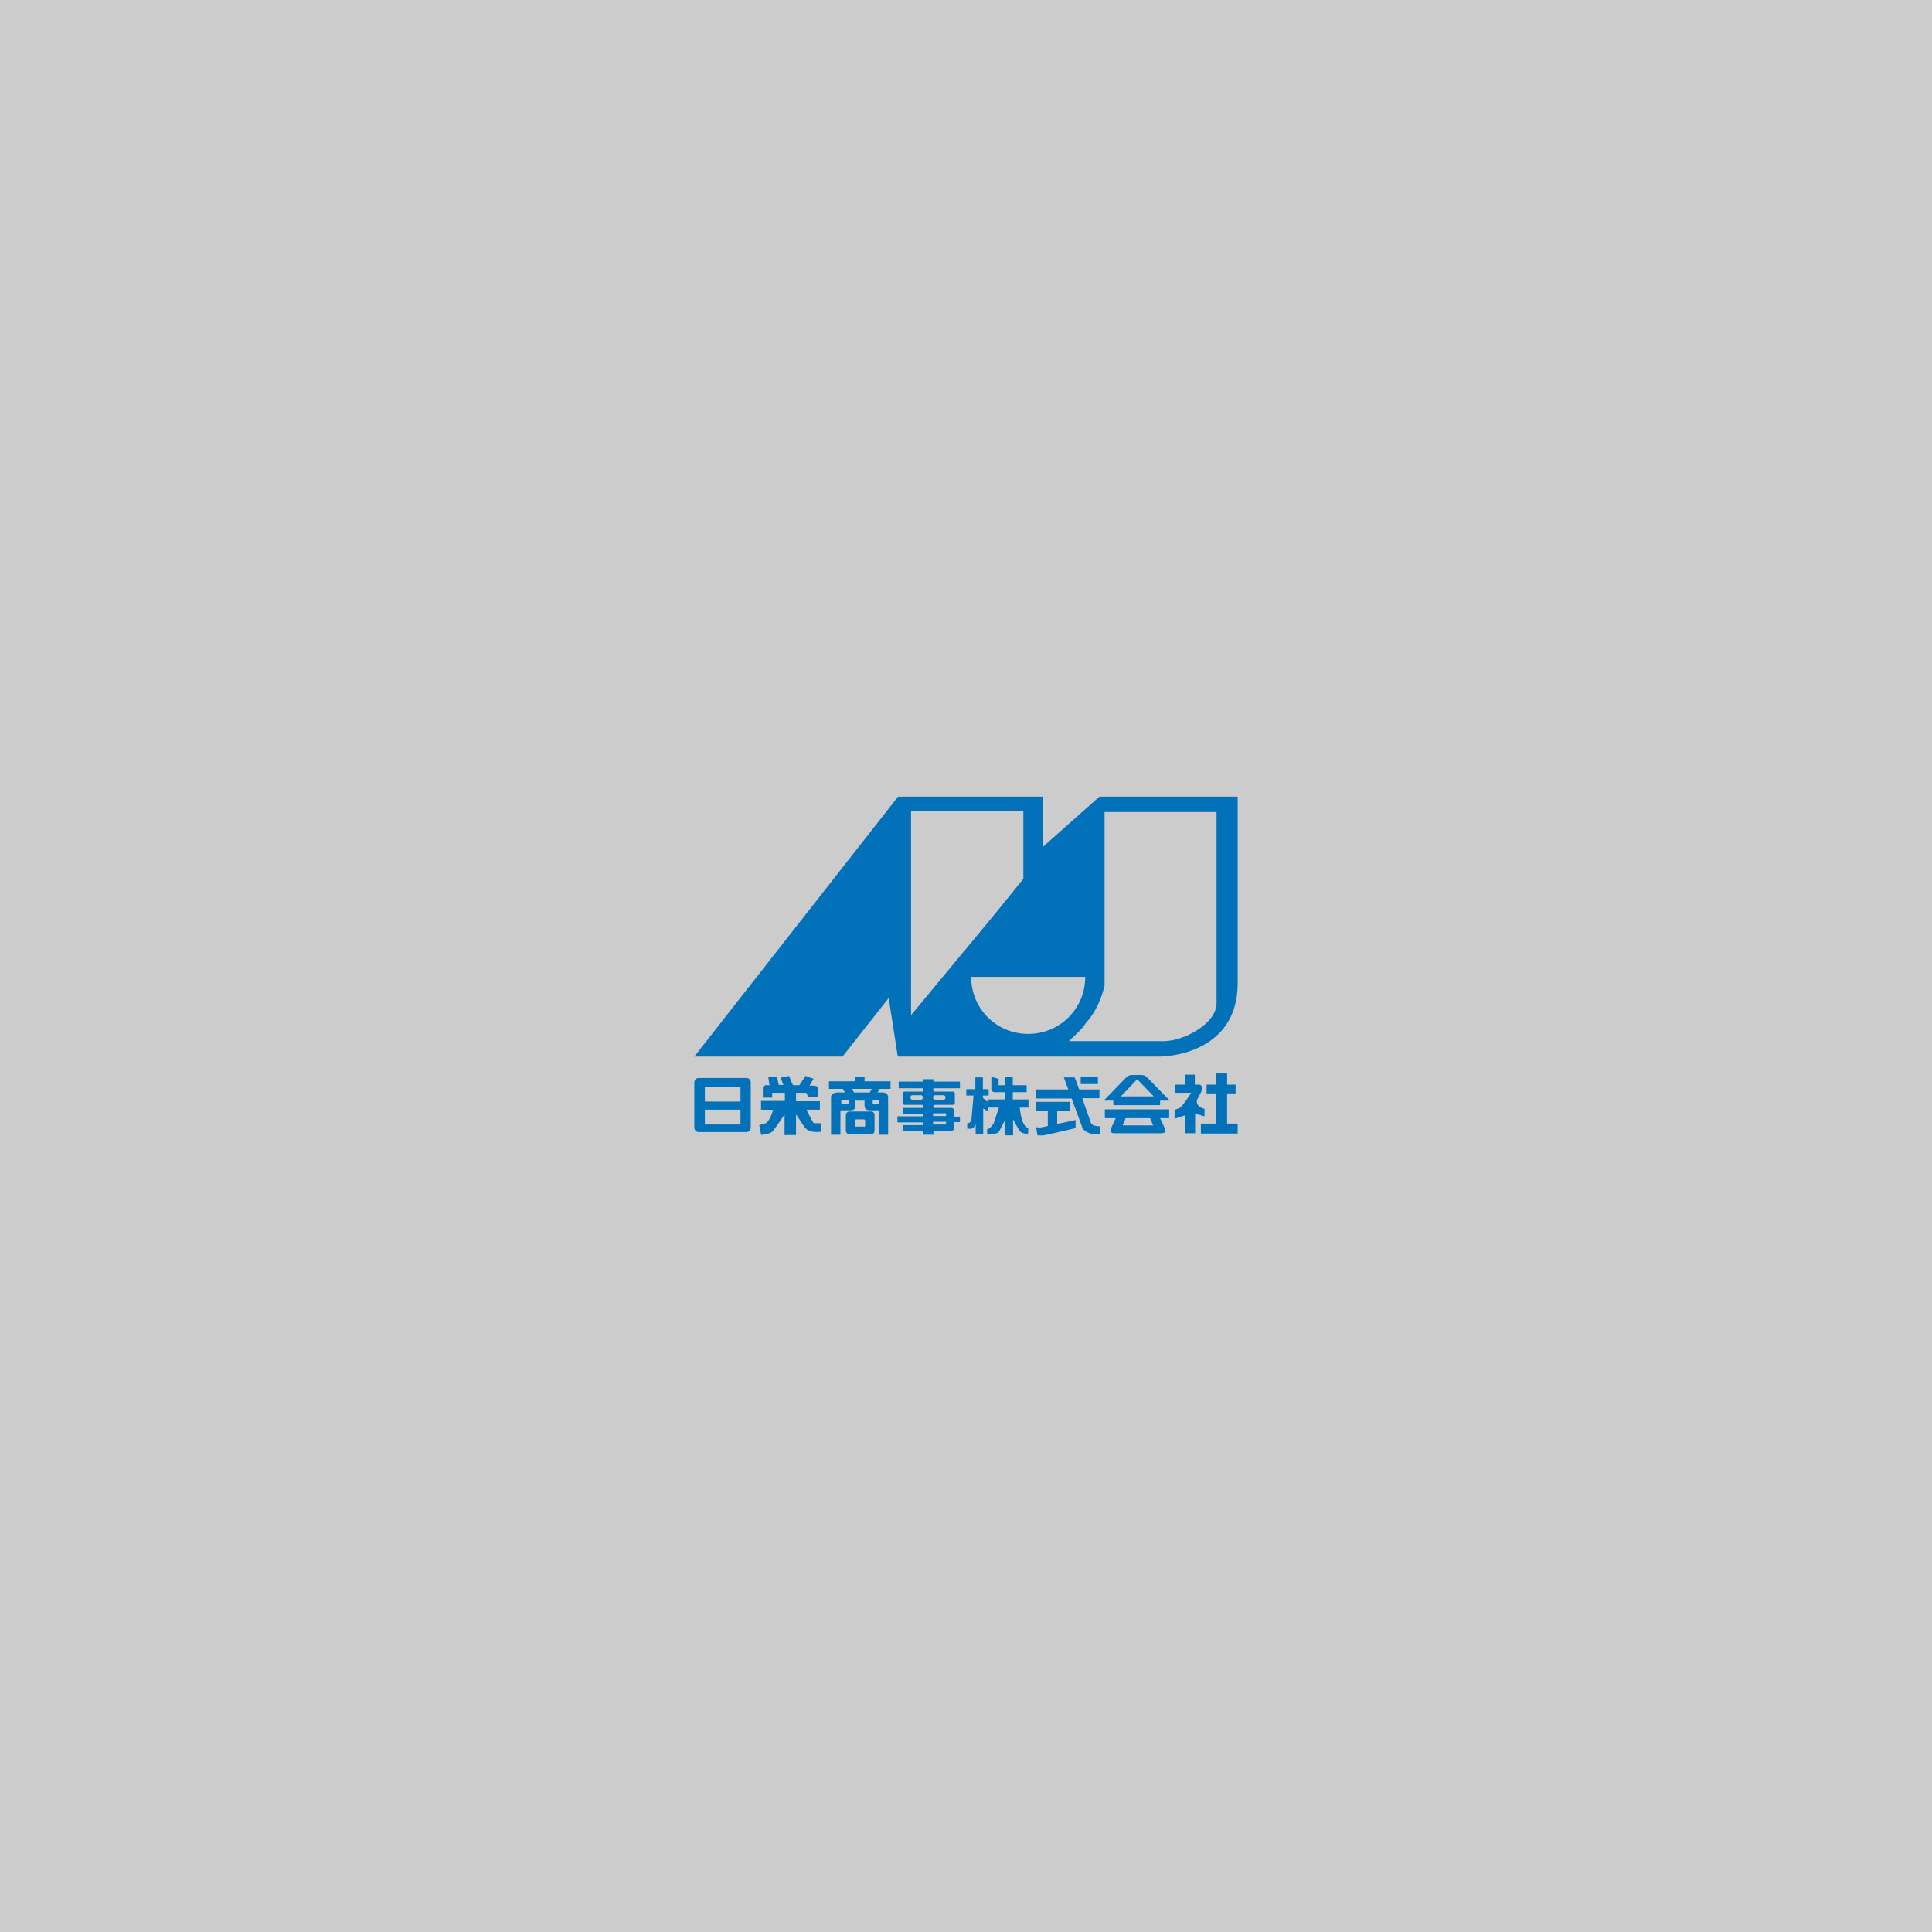 <?xml version="1.0" encoding="UTF-8"?>
<svg id="_レイヤー_1" data-name=" レイヤー 1" xmlns="http://www.w3.org/2000/svg" version="1.1" viewBox="0 0 640 640">
  <defs>
    <style>
      .cls-1 {
        fill: #0171ba;
      }

      .cls-1, .cls-2 {
        stroke-width: 0px;
      }

      .cls-2 {
        fill: #ccc;
      }
    </style>
  </defs>
  <rect class="cls-2" width="640" height="640"/>
  <g>
    <g>
      <path class="cls-1" d="M269.4,357.5c-.4.7-.8,1.5-1.2,2.1-.1.2,2.4-.4,2.9.8v3.1h-3.6c0-.6,0-1-.5-1.5h-3.3v2.8h7.9v2.8h-4.4c.7,1.5,1.4,3,2.3,4.4.8.2,1.6,0,2.4.1v2.8c-2.1.3-4.4,0-5.5-1.7-.9-1.3-1.8-2.8-2.7-4v6.8h-3.8v-6.8c-1.3,1.8-2.5,3.7-3.8,5.4-1,1.2-2.6.9-3.9,1.4-.2-.6-.3-1.2-.4-1.8,0-.4-.2-1-.3-1.5,1.1-.4,2.5-.3,3.1-1.6.8-1,1-2.3,1.6-3.4h0c0-.1-4.1-.1-4.1-.1v-2.9h7.9v-2.7h-4.2v1.6h-3.1v-3.3c0-.4.4-.6.8-.8h1.4l-.4-2.7h2.9l.6,2.6h1.5l-.9-2.4,2.8-.6c.4,1,.8,2.1,1.3,3.1h2.1c.7-1.1,1.4-2.1,2.1-3.1.9.4,1.8.7,2.8,1h-.3,0Z"/>
      <path class="cls-1" d="M340.6,364.2h-5.1v-2.4h4.6v-2.3h-4.6v-2.9h-2.7v2.9h-2v-2.1l-2.4-.7v4c0,.6.5,1.1,1,1.1h3.4v2.4h-5.7v.8l-1.5-1.3v-.8h1.9v-2.1h-1.9v-3.9h-2.5v3.9h-3v2.1h2.4l-.7,8s-.2,1.2-1.4,1.2v1.8h1.3s.5,0,.9-.5c.2-.3.5-.6.6-.9v3.3h2.5v-8.6l1.7,1v-1.3h3.5l-1.7,5.1s-.8,1.7-2.2,2.1v1.6s3.7.2,4-1l1.9-3.6v5h2.7v-5.3l2.1,3.8s1,1.2,2.9.9v-1.8s-2.1,0-2.8-6.8h2.9v-2.5h-.1v-.2h0Z"/>
      <g>
        <path class="cls-1" d="M387.5,364.6l-7.4-7.6s-.6-.9-2.1-.9h-2.9c-1.5,0-2.1.9-2.1.9l-7.4,7.6h3.2v1.5h15.5v-1.5h3.2,0ZM376.7,357.5l5.5,5.7h-10.9l5.4-5.7h0Z"/>
        <path class="cls-1" d="M387.4,367.5h-21.4v2.9h3.6c-.2.4-1.4,3-1.6,3.5s-.2,1.5,1,1.5h15.9c1.2,0,1.3-1,1-1.5-.2-.5-1.4-3.1-1.6-3.5h3v-2.9h.1ZM382.1,372.8h-10.2l1-2.4h8.1l1,2.4h.1Z"/>
      </g>
      <g>
        <polygon class="cls-1" points="406.5 372.2 406.5 362.2 409.3 362.2 409.3 359.3 406.5 359.3 406.5 355.6 402.8 355.6 402.8 359.3 399.7 359.3 399.7 362.2 402.8 362.2 402.8 372.2 397.8 372.2 397.8 375.5 410 375.5 410 372.2 406.5 372.2"/>
        <path class="cls-1" d="M399,367.3c-3.1-.7-2.5-2.9-2.5-2.9l1.5-2.9c.6-2.6-1-2.2-1-2.2h-1.2v-3.3h-3.2v3.3h-3.4v2.7h5.4s-3,4.8-4,5.1c-.9.3-1.5.6-1.5.6v2.9l3.6-1.2v6h3.2v-6.5l3.1.9v-2.7h0v.2Z"/>
      </g>
      <g>
        <path class="cls-1" d="M295,360.7v-2.5h-8.6v-1.5h-3.2v1.5h-8.6v2.5h4.6l.7,1.2h-2.4c-2.4,0-2.2,1.7-2.2,1.7v12.3h3.1v-8.1h3.5s1.5,0,1.5-1.4v-1.8h3v1.8c0,1.3,1.5,1.4,1.5,1.4h3.2v8.1h3.1v-12.3s.2-1.7-1.9-1.7-1.6,0-1.6,0l.7-1.2h3.6,0ZM281.1,365.7h-2.4v-1.2h2.4v1.2ZM289.1,365.7v-1.2h2.2v1.2h-2.2ZM288.1,361.9h-5.2l-.7-1.2h6.6l-.7,1.2h0Z"/>
        <path class="cls-1" d="M281.3,375.7c-.6,0-1.1-.5-1.1-1.2v-5.1c0-.6.5-1.2,1.1-1.2h7.3c.6,0,1.1.5,1.1,1.2v5.2c0,.6-.5,1.2-1.1,1.2h-7.3ZM286.2,373.3c.2,0,.4-.2.4-.4v-1.7c0-.2-.2-.4-.4-.4h-2.6c-.2,0-.4.2-.4.4v1.6c0,.2.2.4.4.4h2.6Z"/>
      </g>
      <path class="cls-1" d="M231.4,375c-.8,0-1.4-.7-1.4-1.5v-14.9c0-.8.6-1.5,1.4-1.5h15.9c.8,0,1.4.7,1.4,1.5v14.9c0,.8-.6,1.5-1.4,1.5h-15.9ZM245.3,364.9v-4.9h-11.8v4.9h11.8ZM245.3,372.5v-4.9h-11.8v4.9h11.8Z"/>
      <path class="cls-1" d="M318,369.7v2h-1.9v1.8c0,.6-.5,1.2-1,1.2h-5.9v1.2h-3.4v-1.2h-6.8v-2h6.8v-.9h-8.5v-2h8.5v-.8h-6.8v-2h6.8v-1h-6.1c-.4,0-.7-.3-.7-.7v-3c0-.4.3-.7.7-.7h6.1v-1.1h-8.1v-2.2h8.1v-.8h3.4v.8h8.8v2.2h-8.8v1.1h6.4c.4,0,.7.3.7.7v3c0,.4-.3.7-.7.7h-6.4v1h5.9c.6,0,1,.5,1,1.2v1.7h1.9v-.2h0ZM305.1,364.3c.3,0,.6-.3.6-.6v-.3c0-.3-.3-.6-.6-.6h-2.9c-.3,0-.6.3-.6.6v.3c0,.3.3.6.6.6h2.9ZM312.6,364.3c.3,0,.6-.3.6-.6v-.3c0-.3-.3-.6-.6-.6h-2.9c-.3,0-.6.3-.6.6v.3c0,.3.3.6.6.6h2.9ZM313.4,371.6h-4.3v.9h4.3v-.9ZM313.4,368.8h-4.3v.9h4.3v-.9Z"/>
      <g>
        <g>
          <path class="cls-1" d="M350.2,372.3v-4.3h4.1v-3h-11.1v3h3.9v5c-.9.2-1.5.3-1.8.4-1,.2-2.1,0-2.1,0l.5,2.7s1.2.1,2,0,10.6-2.4,10.6-2.4v-2.7s-3.1.7-6.1,1.3h0Z"/>
          <path class="cls-1" d="M364.2,373.1c-1.9,0-2.7-.8-2.7-.8l-3-8.5h5.7v-2.9h-6.7l-1.5-4h-3.6l1.5,4h-10.6v3h11.7l3.6,9.8s1.2,2.4,5.8,2c0,0,0-2.5,0-2.4h0l-.2-.2h0Z"/>
        </g>
        <rect class="cls-1" x="358" y="356.6" width="5.7" height="2.5"/>
      </g>
    </g>
    <path class="cls-1" d="M345.4,263.9v16.7l18.8-16.7h45.8v61.8c0,24.3-25.6,24.3-25.6,24.3h-87l-3-19.4-15.3,19.4h-49.1l67.5-86.1h47.9ZM301.8,268.7v67.6c12.3-15,25-29.9,37.2-45.2v-22.3h-37.2v-.2h0ZM403,269h-37.1v57.5c-1.1,4.5-3,8.9-6.2,12.4-1.4,2.2-3.3,3.7-5.6,6h31.5c6.2,0,17.4-5.6,17.4-12.6v-63.3h0ZM321.7,323.6c0,10.5,8.4,18.9,18.9,18.9s18.9-8.4,18.9-18.9h-37.9.1Z"/>
  </g>
</svg>